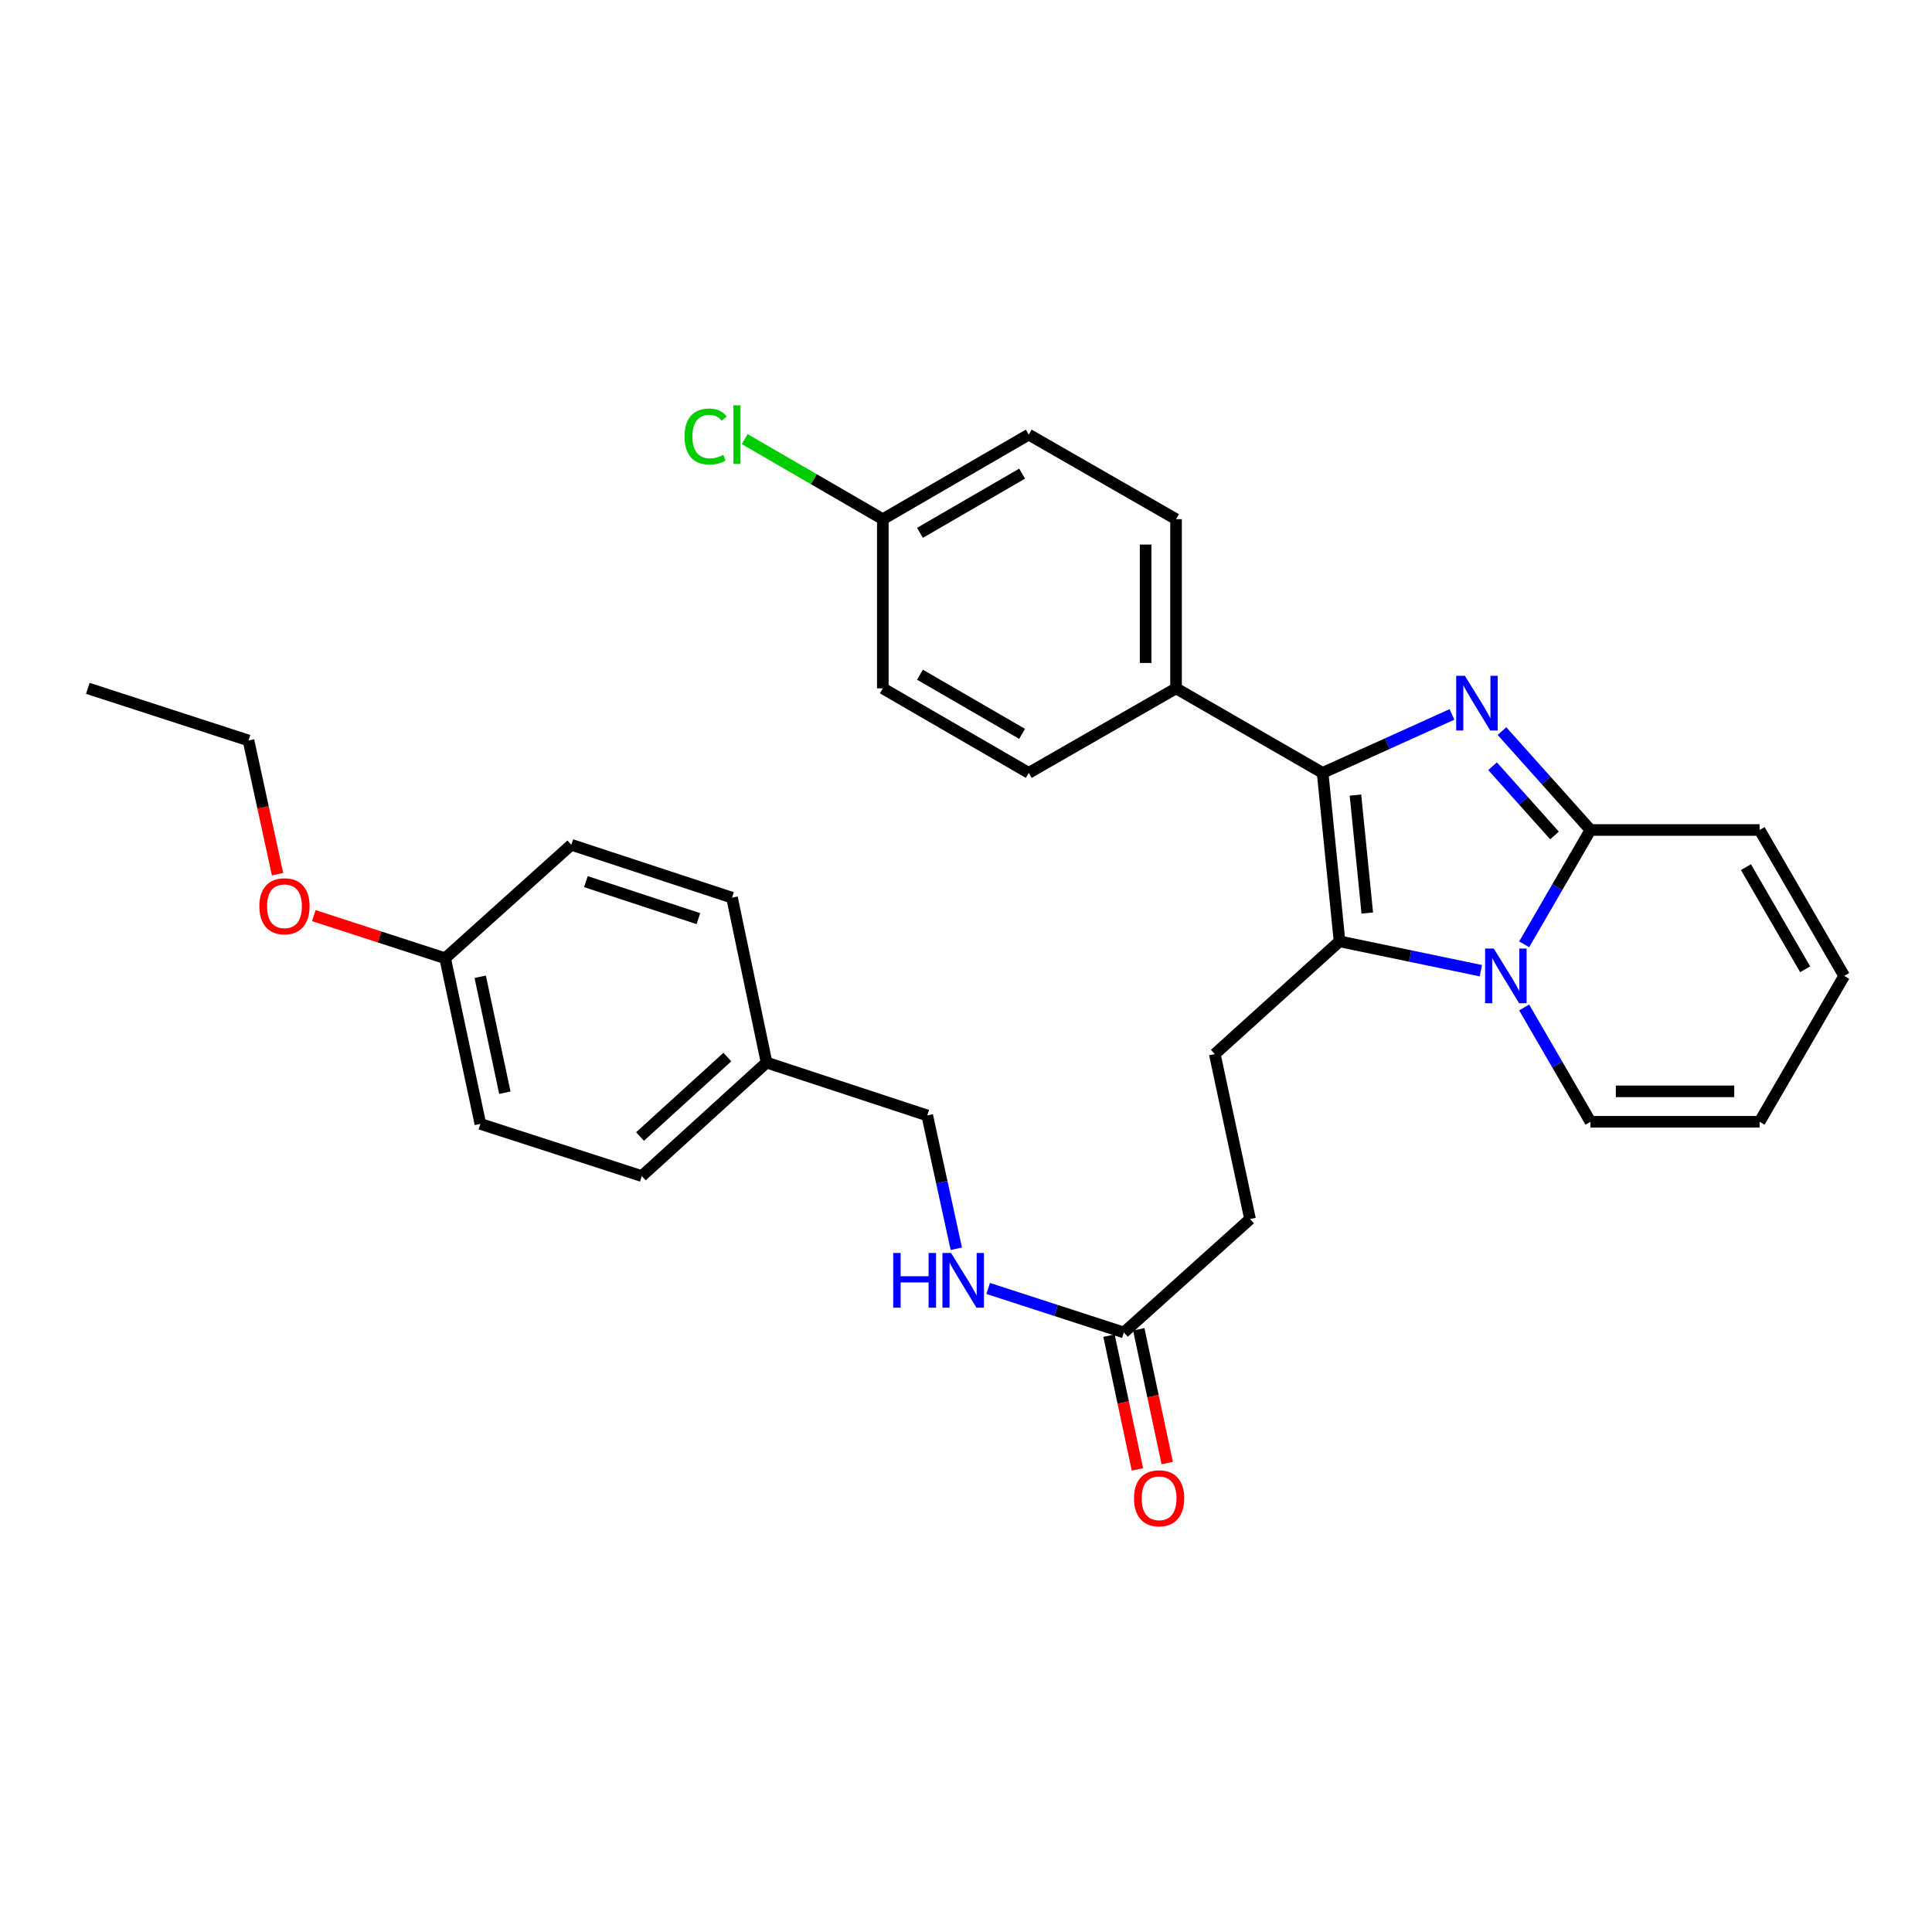 <?xml version='1.0' encoding='iso-8859-1'?>
<svg version='1.1' baseProfile='full'
              xmlns='http://www.w3.org/2000/svg'
                      xmlns:rdkit='http://www.rdkit.org/xml'
                      xmlns:xlink='http://www.w3.org/1999/xlink'
                  xml:space='preserve'
width='1000px' height='1000px' viewBox='0 0 1000 1000'>
<!-- END OF HEADER -->
<rect style='opacity:1.0;fill:#FFFFFF;stroke:none' width='1000' height='1000' x='0' y='0'> </rect>
<path class='bond-1' d='M 751.538,369.784 L 718.063,384.915' style='fill:none;fill-rule:evenodd;stroke:#0000FF;stroke-width:6px;stroke-linecap:butt;stroke-linejoin:miter;stroke-opacity:1' />
<path class='bond-1' d='M 718.063,384.915 L 684.588,400.045' style='fill:none;fill-rule:evenodd;stroke:#000000;stroke-width:6px;stroke-linecap:butt;stroke-linejoin:miter;stroke-opacity:1' />
<path class='bond-3' d='M 777.412,378.405 L 800.317,404.005' style='fill:none;fill-rule:evenodd;stroke:#0000FF;stroke-width:6px;stroke-linecap:butt;stroke-linejoin:miter;stroke-opacity:1' />
<path class='bond-3' d='M 800.317,404.005 L 823.221,429.605' style='fill:none;fill-rule:evenodd;stroke:#000000;stroke-width:6px;stroke-linecap:butt;stroke-linejoin:miter;stroke-opacity:1' />
<path class='bond-3' d='M 772.542,396.59 L 788.575,414.51' style='fill:none;fill-rule:evenodd;stroke:#0000FF;stroke-width:6px;stroke-linecap:butt;stroke-linejoin:miter;stroke-opacity:1' />
<path class='bond-3' d='M 788.575,414.51 L 804.608,432.431' style='fill:none;fill-rule:evenodd;stroke:#000000;stroke-width:6px;stroke-linecap:butt;stroke-linejoin:miter;stroke-opacity:1' />
<path class='bond-0' d='M 788.906,488.777 L 806.064,459.191' style='fill:none;fill-rule:evenodd;stroke:#0000FF;stroke-width:6px;stroke-linecap:butt;stroke-linejoin:miter;stroke-opacity:1' />
<path class='bond-0' d='M 806.064,459.191 L 823.221,429.605' style='fill:none;fill-rule:evenodd;stroke:#000000;stroke-width:6px;stroke-linecap:butt;stroke-linejoin:miter;stroke-opacity:1' />
<path class='bond-6' d='M 788.906,521.461 L 806.064,551.047' style='fill:none;fill-rule:evenodd;stroke:#0000FF;stroke-width:6px;stroke-linecap:butt;stroke-linejoin:miter;stroke-opacity:1' />
<path class='bond-6' d='M 806.064,551.047 L 823.221,580.633' style='fill:none;fill-rule:evenodd;stroke:#000000;stroke-width:6px;stroke-linecap:butt;stroke-linejoin:miter;stroke-opacity:1' />
<path class='bond-30' d='M 766.491,502.431 L 729.916,494.834' style='fill:none;fill-rule:evenodd;stroke:#0000FF;stroke-width:6px;stroke-linecap:butt;stroke-linejoin:miter;stroke-opacity:1' />
<path class='bond-30' d='M 729.916,494.834 L 693.341,487.236' style='fill:none;fill-rule:evenodd;stroke:#000000;stroke-width:6px;stroke-linecap:butt;stroke-linejoin:miter;stroke-opacity:1' />
<path class='bond-2' d='M 684.588,400.045 L 693.341,487.236' style='fill:none;fill-rule:evenodd;stroke:#000000;stroke-width:6px;stroke-linecap:butt;stroke-linejoin:miter;stroke-opacity:1' />
<path class='bond-2' d='M 701.578,411.55 L 707.705,472.584' style='fill:none;fill-rule:evenodd;stroke:#000000;stroke-width:6px;stroke-linecap:butt;stroke-linejoin:miter;stroke-opacity:1' />
<path class='bond-5' d='M 684.588,400.045 L 608.724,356.288' style='fill:none;fill-rule:evenodd;stroke:#000000;stroke-width:6px;stroke-linecap:butt;stroke-linejoin:miter;stroke-opacity:1' />
<path class='bond-4' d='M 693.341,487.236 L 628.777,545.603' style='fill:none;fill-rule:evenodd;stroke:#000000;stroke-width:6px;stroke-linecap:butt;stroke-linejoin:miter;stroke-opacity:1' />
<path class='bond-8' d='M 823.221,429.605 L 910.762,429.605' style='fill:none;fill-rule:evenodd;stroke:#000000;stroke-width:6px;stroke-linecap:butt;stroke-linejoin:miter;stroke-opacity:1' />
<path class='bond-15' d='M 628.777,545.603 L 647.019,630.973' style='fill:none;fill-rule:evenodd;stroke:#000000;stroke-width:6px;stroke-linecap:butt;stroke-linejoin:miter;stroke-opacity:1' />
<path class='bond-13' d='M 608.724,356.288 L 608.724,268.73' style='fill:none;fill-rule:evenodd;stroke:#000000;stroke-width:6px;stroke-linecap:butt;stroke-linejoin:miter;stroke-opacity:1' />
<path class='bond-13' d='M 592.968,343.154 L 592.968,281.864' style='fill:none;fill-rule:evenodd;stroke:#000000;stroke-width:6px;stroke-linecap:butt;stroke-linejoin:miter;stroke-opacity:1' />
<path class='bond-14' d='M 608.724,356.288 L 532.474,400.045' style='fill:none;fill-rule:evenodd;stroke:#000000;stroke-width:6px;stroke-linecap:butt;stroke-linejoin:miter;stroke-opacity:1' />
<path class='bond-31' d='M 823.221,580.633 L 910.762,580.633' style='fill:none;fill-rule:evenodd;stroke:#000000;stroke-width:6px;stroke-linecap:butt;stroke-linejoin:miter;stroke-opacity:1' />
<path class='bond-31' d='M 836.352,564.877 L 897.631,564.877' style='fill:none;fill-rule:evenodd;stroke:#000000;stroke-width:6px;stroke-linecap:butt;stroke-linejoin:miter;stroke-opacity:1' />
<path class='bond-7' d='M 581.72,689.689 L 647.019,630.973' style='fill:none;fill-rule:evenodd;stroke:#000000;stroke-width:6px;stroke-linecap:butt;stroke-linejoin:miter;stroke-opacity:1' />
<path class='bond-9' d='M 581.72,689.689 L 546.596,678.293' style='fill:none;fill-rule:evenodd;stroke:#000000;stroke-width:6px;stroke-linecap:butt;stroke-linejoin:miter;stroke-opacity:1' />
<path class='bond-9' d='M 546.596,678.293 L 511.473,666.897' style='fill:none;fill-rule:evenodd;stroke:#0000FF;stroke-width:6px;stroke-linecap:butt;stroke-linejoin:miter;stroke-opacity:1' />
<path class='bond-12' d='M 574.014,691.328 L 581.375,725.941' style='fill:none;fill-rule:evenodd;stroke:#000000;stroke-width:6px;stroke-linecap:butt;stroke-linejoin:miter;stroke-opacity:1' />
<path class='bond-12' d='M 581.375,725.941 L 588.736,760.554' style='fill:none;fill-rule:evenodd;stroke:#FF0000;stroke-width:6px;stroke-linecap:butt;stroke-linejoin:miter;stroke-opacity:1' />
<path class='bond-12' d='M 589.426,688.05 L 596.786,722.664' style='fill:none;fill-rule:evenodd;stroke:#000000;stroke-width:6px;stroke-linecap:butt;stroke-linejoin:miter;stroke-opacity:1' />
<path class='bond-12' d='M 596.786,722.664 L 604.147,757.277' style='fill:none;fill-rule:evenodd;stroke:#FF0000;stroke-width:6px;stroke-linecap:butt;stroke-linejoin:miter;stroke-opacity:1' />
<path class='bond-11' d='M 910.762,429.605 L 954.545,505.119' style='fill:none;fill-rule:evenodd;stroke:#000000;stroke-width:6px;stroke-linecap:butt;stroke-linejoin:miter;stroke-opacity:1' />
<path class='bond-11' d='M 903.699,448.835 L 934.348,501.695' style='fill:none;fill-rule:evenodd;stroke:#000000;stroke-width:6px;stroke-linecap:butt;stroke-linejoin:miter;stroke-opacity:1' />
<path class='bond-17' d='M 494.985,646.359 L 487.466,611.855' style='fill:none;fill-rule:evenodd;stroke:#0000FF;stroke-width:6px;stroke-linecap:butt;stroke-linejoin:miter;stroke-opacity:1' />
<path class='bond-17' d='M 487.466,611.855 L 479.946,577.35' style='fill:none;fill-rule:evenodd;stroke:#000000;stroke-width:6px;stroke-linecap:butt;stroke-linejoin:miter;stroke-opacity:1' />
<path class='bond-10' d='M 910.762,580.633 L 954.545,505.119' style='fill:none;fill-rule:evenodd;stroke:#000000;stroke-width:6px;stroke-linecap:butt;stroke-linejoin:miter;stroke-opacity:1' />
<path class='bond-20' d='M 608.724,268.73 L 532.474,224.955' style='fill:none;fill-rule:evenodd;stroke:#000000;stroke-width:6px;stroke-linecap:butt;stroke-linejoin:miter;stroke-opacity:1' />
<path class='bond-21' d='M 532.474,400.045 L 456.943,356.288' style='fill:none;fill-rule:evenodd;stroke:#000000;stroke-width:6px;stroke-linecap:butt;stroke-linejoin:miter;stroke-opacity:1' />
<path class='bond-21' d='M 529.043,379.849 L 476.171,349.218' style='fill:none;fill-rule:evenodd;stroke:#000000;stroke-width:6px;stroke-linecap:butt;stroke-linejoin:miter;stroke-opacity:1' />
<path class='bond-16' d='M 456.943,268.73 L 456.943,356.288' style='fill:none;fill-rule:evenodd;stroke:#000000;stroke-width:6px;stroke-linecap:butt;stroke-linejoin:miter;stroke-opacity:1' />
<path class='bond-22' d='M 456.943,268.73 L 421.201,248.008' style='fill:none;fill-rule:evenodd;stroke:#000000;stroke-width:6px;stroke-linecap:butt;stroke-linejoin:miter;stroke-opacity:1' />
<path class='bond-22' d='M 421.201,248.008 L 385.46,227.287' style='fill:none;fill-rule:evenodd;stroke:#00CC00;stroke-width:6px;stroke-linecap:butt;stroke-linejoin:miter;stroke-opacity:1' />
<path class='bond-32' d='M 456.943,268.73 L 532.474,224.955' style='fill:none;fill-rule:evenodd;stroke:#000000;stroke-width:6px;stroke-linecap:butt;stroke-linejoin:miter;stroke-opacity:1' />
<path class='bond-32' d='M 476.173,275.795 L 529.045,245.153' style='fill:none;fill-rule:evenodd;stroke:#000000;stroke-width:6px;stroke-linecap:butt;stroke-linejoin:miter;stroke-opacity:1' />
<path class='bond-18' d='M 479.946,577.35 L 396.765,549.979' style='fill:none;fill-rule:evenodd;stroke:#000000;stroke-width:6px;stroke-linecap:butt;stroke-linejoin:miter;stroke-opacity:1' />
<path class='bond-23' d='M 396.765,549.979 L 378.891,464.627' style='fill:none;fill-rule:evenodd;stroke:#000000;stroke-width:6px;stroke-linecap:butt;stroke-linejoin:miter;stroke-opacity:1' />
<path class='bond-24' d='M 396.765,549.979 L 332.192,608.731' style='fill:none;fill-rule:evenodd;stroke:#000000;stroke-width:6px;stroke-linecap:butt;stroke-linejoin:miter;stroke-opacity:1' />
<path class='bond-24' d='M 376.475,547.138 L 331.275,588.264' style='fill:none;fill-rule:evenodd;stroke:#000000;stroke-width:6px;stroke-linecap:butt;stroke-linejoin:miter;stroke-opacity:1' />
<path class='bond-19' d='M 230.41,495.989 L 248.634,581.727' style='fill:none;fill-rule:evenodd;stroke:#000000;stroke-width:6px;stroke-linecap:butt;stroke-linejoin:miter;stroke-opacity:1' />
<path class='bond-19' d='M 248.555,505.574 L 261.312,565.591' style='fill:none;fill-rule:evenodd;stroke:#000000;stroke-width:6px;stroke-linecap:butt;stroke-linejoin:miter;stroke-opacity:1' />
<path class='bond-27' d='M 230.41,495.989 L 196.421,484.957' style='fill:none;fill-rule:evenodd;stroke:#000000;stroke-width:6px;stroke-linecap:butt;stroke-linejoin:miter;stroke-opacity:1' />
<path class='bond-27' d='M 196.421,484.957 L 162.432,473.924' style='fill:none;fill-rule:evenodd;stroke:#FF0000;stroke-width:6px;stroke-linecap:butt;stroke-linejoin:miter;stroke-opacity:1' />
<path class='bond-33' d='M 230.41,495.989 L 295.709,437.264' style='fill:none;fill-rule:evenodd;stroke:#000000;stroke-width:6px;stroke-linecap:butt;stroke-linejoin:miter;stroke-opacity:1' />
<path class='bond-25' d='M 378.891,464.627 L 295.709,437.264' style='fill:none;fill-rule:evenodd;stroke:#000000;stroke-width:6px;stroke-linecap:butt;stroke-linejoin:miter;stroke-opacity:1' />
<path class='bond-25' d='M 361.49,475.489 L 303.263,456.335' style='fill:none;fill-rule:evenodd;stroke:#000000;stroke-width:6px;stroke-linecap:butt;stroke-linejoin:miter;stroke-opacity:1' />
<path class='bond-26' d='M 332.192,608.731 L 248.634,581.727' style='fill:none;fill-rule:evenodd;stroke:#000000;stroke-width:6px;stroke-linecap:butt;stroke-linejoin:miter;stroke-opacity:1' />
<path class='bond-28' d='M 143.661,452.482 L 136.149,417.878' style='fill:none;fill-rule:evenodd;stroke:#FF0000;stroke-width:6px;stroke-linecap:butt;stroke-linejoin:miter;stroke-opacity:1' />
<path class='bond-28' d='M 136.149,417.878 L 128.636,383.274' style='fill:none;fill-rule:evenodd;stroke:#000000;stroke-width:6px;stroke-linecap:butt;stroke-linejoin:miter;stroke-opacity:1' />
<path class='bond-29' d='M 128.636,383.274 L 45.455,356.288' style='fill:none;fill-rule:evenodd;stroke:#000000;stroke-width:6px;stroke-linecap:butt;stroke-linejoin:miter;stroke-opacity:1' />
<path  class='atom-0' d='M 758.209 349.778
L 767.489 364.778
Q 768.409 366.258, 769.889 368.938
Q 771.369 371.618, 771.449 371.778
L 771.449 349.778
L 775.209 349.778
L 775.209 378.098
L 771.329 378.098
L 761.369 361.698
Q 760.209 359.778, 758.969 357.578
Q 757.769 355.378, 757.409 354.698
L 757.409 378.098
L 753.729 378.098
L 753.729 349.778
L 758.209 349.778
' fill='#0000FF'/>
<path  class='atom-1' d='M 773.169 490.959
L 782.449 505.959
Q 783.369 507.439, 784.849 510.119
Q 786.329 512.799, 786.409 512.959
L 786.409 490.959
L 790.169 490.959
L 790.169 519.279
L 786.289 519.279
L 776.329 502.879
Q 775.169 500.959, 773.929 498.759
Q 772.729 496.559, 772.369 495.879
L 772.369 519.279
L 768.689 519.279
L 768.689 490.959
L 773.169 490.959
' fill='#0000FF'/>
<path  class='atom-10' d='M 462.327 648.543
L 466.167 648.543
L 466.167 660.583
L 480.647 660.583
L 480.647 648.543
L 484.487 648.543
L 484.487 676.863
L 480.647 676.863
L 480.647 663.783
L 466.167 663.783
L 466.167 676.863
L 462.327 676.863
L 462.327 648.543
' fill='#0000FF'/>
<path  class='atom-10' d='M 492.287 648.543
L 501.567 663.543
Q 502.487 665.023, 503.967 667.703
Q 505.447 670.383, 505.527 670.543
L 505.527 648.543
L 509.287 648.543
L 509.287 676.863
L 505.407 676.863
L 495.447 660.463
Q 494.287 658.543, 493.047 656.343
Q 491.847 654.143, 491.487 653.463
L 491.487 676.863
L 487.807 676.863
L 487.807 648.543
L 492.287 648.543
' fill='#0000FF'/>
<path  class='atom-13' d='M 586.953 775.507
Q 586.953 768.707, 590.313 764.907
Q 593.673 761.107, 599.953 761.107
Q 606.233 761.107, 609.593 764.907
Q 612.953 768.707, 612.953 775.507
Q 612.953 782.387, 609.553 786.307
Q 606.153 790.187, 599.953 790.187
Q 593.713 790.187, 590.313 786.307
Q 586.953 782.427, 586.953 775.507
M 599.953 786.987
Q 604.273 786.987, 606.593 784.107
Q 608.953 781.187, 608.953 775.507
Q 608.953 769.947, 606.593 767.147
Q 604.273 764.307, 599.953 764.307
Q 595.633 764.307, 593.273 767.107
Q 590.953 769.907, 590.953 775.507
Q 590.953 781.227, 593.273 784.107
Q 595.633 786.987, 599.953 786.987
' fill='#FF0000'/>
<path  class='atom-23' d='M 354.318 225.935
Q 354.318 218.895, 357.598 215.215
Q 360.918 211.495, 367.198 211.495
Q 373.038 211.495, 376.158 215.615
L 373.518 217.775
Q 371.238 214.775, 367.198 214.775
Q 362.918 214.775, 360.638 217.655
Q 358.398 220.495, 358.398 225.935
Q 358.398 231.535, 360.718 234.415
Q 363.078 237.295, 367.638 237.295
Q 370.758 237.295, 374.398 235.415
L 375.518 238.415
Q 374.038 239.375, 371.798 239.935
Q 369.558 240.495, 367.078 240.495
Q 360.918 240.495, 357.598 236.735
Q 354.318 232.975, 354.318 225.935
' fill='#00CC00'/>
<path  class='atom-23' d='M 379.598 209.775
L 383.278 209.775
L 383.278 240.135
L 379.598 240.135
L 379.598 209.775
' fill='#00CC00'/>
<path  class='atom-28' d='M 134.246 469.074
Q 134.246 462.274, 137.606 458.474
Q 140.966 454.674, 147.246 454.674
Q 153.526 454.674, 156.886 458.474
Q 160.246 462.274, 160.246 469.074
Q 160.246 475.954, 156.846 479.874
Q 153.446 483.754, 147.246 483.754
Q 141.006 483.754, 137.606 479.874
Q 134.246 475.994, 134.246 469.074
M 147.246 480.554
Q 151.566 480.554, 153.886 477.674
Q 156.246 474.754, 156.246 469.074
Q 156.246 463.514, 153.886 460.714
Q 151.566 457.874, 147.246 457.874
Q 142.926 457.874, 140.566 460.674
Q 138.246 463.474, 138.246 469.074
Q 138.246 474.794, 140.566 477.674
Q 142.926 480.554, 147.246 480.554
' fill='#FF0000'/>
</svg>
